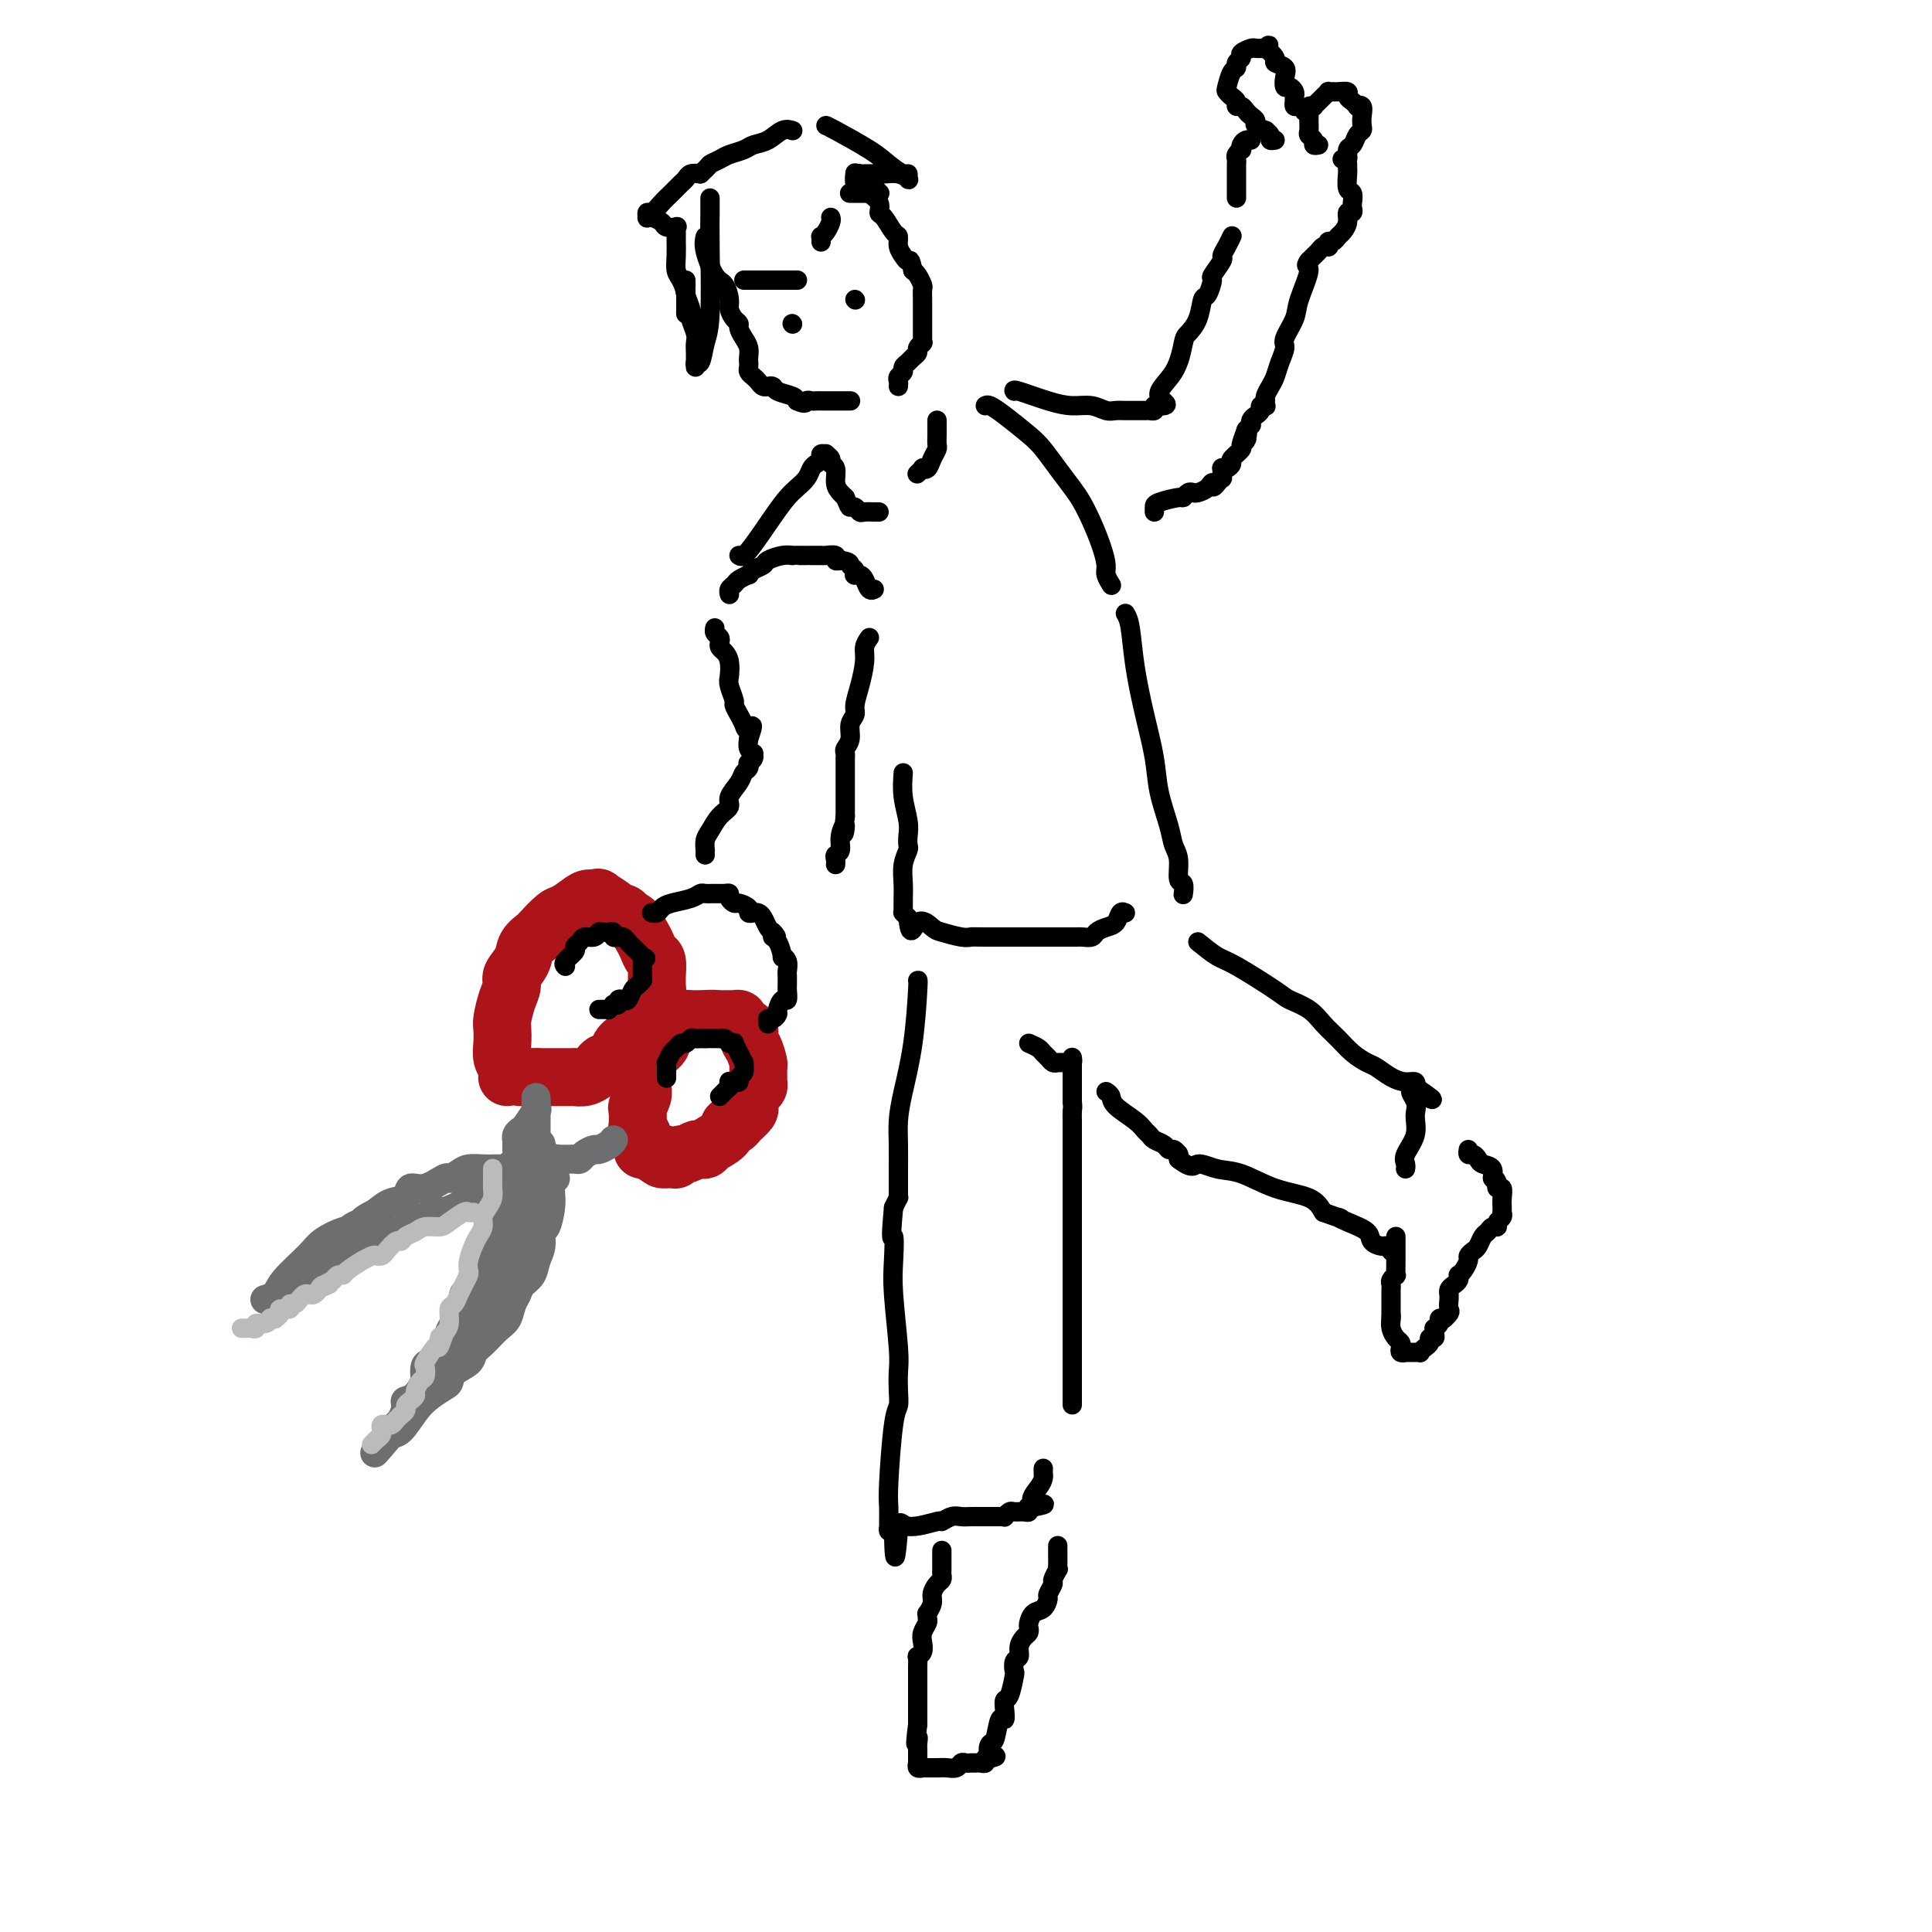 <svg viewBox='0 0 400 400' version='1.1' xmlns='http://www.w3.org/2000/svg' xmlns:xlink='http://www.w3.org/1999/xlink'><g fill='none' stroke='rgb(173,20,25)' stroke-width='12' stroke-linecap='round' stroke-linejoin='round'><path d='M105,223c0.113,-0.688 0.226,-1.376 0,-2c-0.226,-0.624 -0.790,-1.185 -1,-2c-0.210,-0.815 -0.066,-1.885 0,-3c0.066,-1.115 0.054,-2.276 0,-3c-0.054,-0.724 -0.151,-1.012 0,-2c0.151,-0.988 0.550,-2.677 1,-4c0.450,-1.323 0.951,-2.281 1,-3c0.049,-0.719 -0.354,-1.199 0,-2c0.354,-0.801 1.464,-1.924 2,-3c0.536,-1.076 0.499,-2.104 1,-3c0.501,-0.896 1.542,-1.658 2,-2c0.458,-0.342 0.335,-0.264 1,-1c0.665,-0.736 2.120,-2.288 3,-3c0.880,-0.712 1.186,-0.585 2,-1c0.814,-0.415 2.138,-1.373 3,-2c0.862,-0.627 1.264,-0.924 2,-1c0.736,-0.076 1.808,0.070 2,0c0.192,-0.070 -0.496,-0.356 0,0c0.496,0.356 2.174,1.353 3,2c0.826,0.647 0.799,0.943 1,1c0.201,0.057 0.629,-0.127 1,0c0.371,0.127 0.686,0.563 1,1'/><path d='M130,190c1.952,0.820 1.833,1.369 2,2c0.167,0.631 0.619,1.342 1,2c0.381,0.658 0.691,1.262 1,2c0.309,0.738 0.619,1.612 1,2c0.381,0.388 0.835,0.292 1,1c0.165,0.708 0.042,2.220 0,3c-0.042,0.780 -0.001,0.829 0,1c0.001,0.171 -0.037,0.466 0,1c0.037,0.534 0.150,1.308 0,2c-0.150,0.692 -0.563,1.302 -1,2c-0.437,0.698 -0.898,1.485 -1,2c-0.102,0.515 0.154,0.758 0,1c-0.154,0.242 -0.720,0.484 -1,1c-0.280,0.516 -0.274,1.305 -1,2c-0.726,0.695 -2.183,1.297 -3,2c-0.817,0.703 -0.992,1.508 -1,2c-0.008,0.492 0.152,0.671 0,1c-0.152,0.329 -0.618,0.809 -1,1c-0.382,0.191 -0.682,0.093 -1,0c-0.318,-0.093 -0.653,-0.183 -1,0c-0.347,0.183 -0.706,0.637 -1,1c-0.294,0.363 -0.524,0.633 -1,1c-0.476,0.367 -1.200,0.830 -2,1c-0.800,0.170 -1.676,0.045 -2,0c-0.324,-0.045 -0.096,-0.012 0,0c0.096,0.012 0.058,0.003 0,0c-0.058,-0.003 -0.137,-0.001 -1,0c-0.863,0.001 -2.510,0.000 -3,0c-0.490,-0.000 0.176,-0.000 0,0c-0.176,0.000 -1.193,0.000 -2,0c-0.807,-0.000 -1.403,-0.000 -2,0'/><path d='M111,223c-1.964,0.155 -0.875,0.042 -1,0c-0.125,-0.042 -1.464,-0.012 -2,0c-0.536,0.012 -0.268,0.006 0,0'/><path d='M133,238c0.008,0.060 0.016,0.120 0,0c-0.016,-0.120 -0.057,-0.421 0,-1c0.057,-0.579 0.210,-1.436 0,-2c-0.210,-0.564 -0.785,-0.837 -1,-1c-0.215,-0.163 -0.072,-0.218 0,-1c0.072,-0.782 0.071,-2.291 0,-3c-0.071,-0.709 -0.212,-0.616 0,-1c0.212,-0.384 0.776,-1.243 1,-2c0.224,-0.757 0.107,-1.410 0,-2c-0.107,-0.590 -0.203,-1.116 0,-2c0.203,-0.884 0.705,-2.124 1,-3c0.295,-0.876 0.384,-1.387 1,-2c0.616,-0.613 1.761,-1.327 2,-2c0.239,-0.673 -0.427,-1.305 0,-2c0.427,-0.695 1.946,-1.454 3,-2c1.054,-0.546 1.643,-0.878 2,-1c0.357,-0.122 0.481,-0.033 1,0c0.519,0.033 1.434,0.009 2,0c0.566,-0.009 0.783,-0.005 1,0'/><path d='M146,211c1.498,-0.154 2.242,-0.038 3,0c0.758,0.038 1.531,-0.002 2,0c0.469,0.002 0.633,0.045 1,0c0.367,-0.045 0.938,-0.179 1,0c0.062,0.179 -0.386,0.672 0,1c0.386,0.328 1.606,0.493 2,1c0.394,0.507 -0.038,1.358 0,2c0.038,0.642 0.546,1.075 1,2c0.454,0.925 0.854,2.342 1,3c0.146,0.658 0.036,0.556 0,1c-0.036,0.444 0.001,1.432 0,2c-0.001,0.568 -0.039,0.716 0,1c0.039,0.284 0.156,0.705 0,1c-0.156,0.295 -0.584,0.464 -1,1c-0.416,0.536 -0.818,1.440 -1,2c-0.182,0.560 -0.143,0.775 0,1c0.143,0.225 0.391,0.458 0,1c-0.391,0.542 -1.422,1.391 -2,2c-0.578,0.609 -0.704,0.976 -1,1c-0.296,0.024 -0.762,-0.294 -1,0c-0.238,0.294 -0.248,1.202 -1,2c-0.752,0.798 -2.247,1.486 -3,2c-0.753,0.514 -0.765,0.855 -1,1c-0.235,0.145 -0.693,0.095 -1,0c-0.307,-0.095 -0.462,-0.236 -1,0c-0.538,0.236 -1.458,0.849 -2,1c-0.542,0.151 -0.706,-0.158 -1,0c-0.294,0.158 -0.718,0.785 -1,1c-0.282,0.215 -0.422,0.020 -1,0c-0.578,-0.020 -1.594,0.137 -2,0c-0.406,-0.137 -0.203,-0.569 0,-1'/><path d='M137,239c-2.022,0.622 -0.578,0.178 0,0c0.578,-0.178 0.289,-0.089 0,0'/></g>
<g fill='none' stroke='rgb(109,110,112)' stroke-width='6' stroke-linecap='round' stroke-linejoin='round'><path d='M127,236c-0.212,0.303 -0.424,0.607 -1,1c-0.576,0.393 -1.516,0.876 -2,1c-0.484,0.124 -0.512,-0.110 -1,0c-0.488,0.110 -1.436,0.565 -2,1c-0.564,0.435 -0.744,0.849 -1,1c-0.256,0.151 -0.590,0.041 -1,0c-0.410,-0.041 -0.897,-0.011 -1,0c-0.103,0.011 0.178,0.002 0,0c-0.178,-0.002 -0.816,0.002 -1,0c-0.184,-0.002 0.087,-0.011 0,0c-0.087,0.011 -0.530,0.041 -1,0c-0.470,-0.041 -0.966,-0.155 -1,0c-0.034,0.155 0.394,0.577 0,1c-0.394,0.423 -1.608,0.845 -2,1c-0.392,0.155 0.039,0.041 0,0c-0.039,-0.041 -0.549,-0.011 -1,0c-0.451,0.011 -0.843,0.003 -1,0c-0.157,-0.003 -0.078,-0.002 0,0'/><path d='M111,242c0.000,-0.228 0.000,-0.457 0,-1c0.000,-0.543 -0.000,-1.401 0,-2c0.000,-0.599 0.000,-0.939 0,-1c0.000,-0.061 0.000,0.156 0,0c-0.000,-0.156 0.000,-0.686 0,-1c0.000,-0.314 -0.000,-0.413 0,-1c0.000,-0.587 0.000,-1.661 0,-2c0.000,-0.339 0.000,0.059 0,0c0.000,-0.059 0.000,-0.575 0,-1c0.000,-0.425 0.000,-0.759 0,-1c0.000,-0.241 0.000,-0.390 0,-1c0.000,-0.610 -0.000,-1.680 0,-2c0.000,-0.320 0.000,0.110 0,0c-0.000,-0.110 -0.000,-0.760 0,-1c0.000,-0.240 0.000,-0.068 0,0c0.000,0.068 0.000,0.034 0,0'/><path d='M111,228c-0.029,-1.955 -0.103,0.158 0,1c0.103,0.842 0.381,0.412 0,1c-0.381,0.588 -1.423,2.195 -2,3c-0.577,0.805 -0.691,0.808 -1,1c-0.309,0.192 -0.815,0.573 -1,1c-0.185,0.427 -0.050,0.899 0,1c0.050,0.101 0.013,-0.170 0,0c-0.013,0.170 -0.004,0.781 0,1c0.004,0.219 0.001,0.045 0,0c-0.001,-0.045 -0.000,0.040 0,0c0.000,-0.040 0.000,-0.203 0,0c-0.000,0.203 -0.000,0.772 0,1c0.000,0.228 0.000,0.114 0,0'/><path d='M115,244c-0.368,-0.453 -0.737,-0.906 -1,-1c-0.263,-0.094 -0.422,0.171 -1,0c-0.578,-0.171 -1.577,-0.778 -2,-1c-0.423,-0.222 -0.270,-0.060 -1,0c-0.730,0.060 -2.344,0.016 -3,0c-0.656,-0.016 -0.354,-0.005 -1,0c-0.646,0.005 -2.242,0.004 -3,0c-0.758,-0.004 -0.680,-0.011 -1,0c-0.320,0.011 -1.039,0.039 -2,0c-0.961,-0.039 -2.165,-0.146 -3,0c-0.835,0.146 -1.303,0.545 -2,1c-0.697,0.455 -1.624,0.966 -2,1c-0.376,0.034 -0.201,-0.409 -1,0c-0.799,0.409 -2.573,1.670 -4,2c-1.427,0.330 -2.506,-0.272 -3,0c-0.494,0.272 -0.402,1.420 -1,2c-0.598,0.580 -1.885,0.594 -3,1c-1.115,0.406 -2.057,1.203 -3,2'/><path d='M78,251c-3.513,1.803 -2.797,1.809 -3,2c-0.203,0.191 -1.325,0.566 -2,1c-0.675,0.434 -0.902,0.927 -1,1c-0.098,0.073 -0.066,-0.275 -1,0c-0.934,0.275 -2.832,1.174 -4,2c-1.168,0.826 -1.605,1.580 -3,3c-1.395,1.420 -3.747,3.505 -5,5c-1.253,1.495 -1.406,2.401 -2,3c-0.594,0.599 -1.629,0.892 -2,1c-0.371,0.108 -0.080,0.031 0,0c0.080,-0.031 -0.053,-0.015 0,0c0.053,0.015 0.292,0.030 1,0c0.708,-0.030 1.884,-0.105 3,-1c1.116,-0.895 2.172,-2.610 4,-4c1.828,-1.390 4.428,-2.453 6,-3c1.572,-0.547 2.115,-0.576 3,-1c0.885,-0.424 2.110,-1.241 3,-2c0.890,-0.759 1.444,-1.459 2,-2c0.556,-0.541 1.115,-0.923 2,-1c0.885,-0.077 2.096,0.151 3,0c0.904,-0.151 1.500,-0.680 2,-1c0.500,-0.320 0.904,-0.432 2,-1c1.096,-0.568 2.885,-1.591 4,-2c1.115,-0.409 1.558,-0.205 2,0'/><path d='M92,251c5.537,-2.582 1.879,-0.537 1,0c-0.879,0.537 1.020,-0.434 2,-1c0.980,-0.566 1.040,-0.726 1,-1c-0.040,-0.274 -0.181,-0.661 1,-1c1.181,-0.339 3.682,-0.629 5,-1c1.318,-0.371 1.452,-0.821 2,-1c0.548,-0.179 1.510,-0.086 2,0c0.490,0.086 0.509,0.167 1,0c0.491,-0.167 1.456,-0.581 2,-1c0.544,-0.419 0.668,-0.844 1,-1c0.332,-0.156 0.874,-0.045 1,0c0.126,0.045 -0.162,0.022 0,0c0.162,-0.022 0.776,-0.044 1,0c0.224,0.044 0.060,0.155 0,0c-0.060,-0.155 -0.016,-0.577 0,-1c0.016,-0.423 0.004,-0.849 0,-1c-0.004,-0.151 -0.001,-0.029 0,0c0.001,0.029 0.000,-0.035 0,0c-0.000,0.035 -0.000,0.168 0,0c0.000,-0.168 0.000,-0.638 0,-1c-0.000,-0.362 -0.000,-0.618 0,-1c0.000,-0.382 0.000,-0.891 0,-1c-0.000,-0.109 -0.000,0.181 0,0c0.000,-0.181 0.000,-0.833 0,-1c-0.000,-0.167 -0.000,0.151 0,0c0.000,-0.151 0.000,-0.771 0,-1c-0.000,-0.229 -0.000,-0.065 0,0c0.000,0.065 0.000,0.033 0,0'/><path d='M112,237c-0.065,-0.891 -0.228,0.380 0,1c0.228,0.620 0.845,0.588 1,1c0.155,0.412 -0.154,1.266 0,2c0.154,0.734 0.771,1.346 1,2c0.229,0.654 0.072,1.350 0,2c-0.072,0.650 -0.057,1.255 0,2c0.057,0.745 0.156,1.630 0,3c-0.156,1.370 -0.565,3.224 -1,4c-0.435,0.776 -0.894,0.473 -1,1c-0.106,0.527 0.140,1.885 0,3c-0.140,1.115 -0.668,1.988 -1,3c-0.332,1.012 -0.470,2.162 -1,3c-0.530,0.838 -1.454,1.364 -2,2c-0.546,0.636 -0.716,1.381 -1,2c-0.284,0.619 -0.682,1.110 -1,2c-0.318,0.890 -0.555,2.178 -1,3c-0.445,0.822 -1.096,1.179 -2,2c-0.904,0.821 -2.060,2.108 -3,3c-0.940,0.892 -1.665,1.390 -2,2c-0.335,0.610 -0.281,1.332 -1,2c-0.719,0.668 -2.212,1.283 -3,2c-0.788,0.717 -0.872,1.537 -1,2c-0.128,0.463 -0.300,0.568 -1,1c-0.700,0.432 -1.929,1.191 -3,2c-1.071,0.809 -1.986,1.667 -3,3c-1.014,1.333 -2.128,3.142 -3,4c-0.872,0.858 -1.502,0.766 -2,1c-0.498,0.234 -0.865,0.794 -1,1c-0.135,0.206 -0.039,0.059 0,0c0.039,-0.059 0.019,-0.029 0,0'/><path d='M80,298c-4.674,5.361 -1.359,1.762 0,0c1.359,-1.762 0.762,-1.688 1,-2c0.238,-0.312 1.311,-1.008 2,-2c0.689,-0.992 0.994,-2.278 1,-3c0.006,-0.722 -0.286,-0.880 0,-1c0.286,-0.120 1.150,-0.202 2,-1c0.850,-0.798 1.684,-2.311 2,-3c0.316,-0.689 0.112,-0.556 0,-1c-0.112,-0.444 -0.131,-1.467 0,-2c0.131,-0.533 0.413,-0.576 1,-1c0.587,-0.424 1.481,-1.230 2,-2c0.519,-0.770 0.664,-1.505 1,-2c0.336,-0.495 0.865,-0.751 1,-1c0.135,-0.249 -0.122,-0.491 0,-1c0.122,-0.509 0.624,-1.286 1,-2c0.376,-0.714 0.625,-1.364 1,-2c0.375,-0.636 0.875,-1.258 1,-2c0.125,-0.742 -0.125,-1.603 0,-2c0.125,-0.397 0.625,-0.329 1,-1c0.375,-0.671 0.625,-2.080 1,-3c0.375,-0.920 0.875,-1.350 1,-2c0.125,-0.650 -0.124,-1.521 0,-2c0.124,-0.479 0.621,-0.566 1,-1c0.379,-0.434 0.641,-1.214 1,-2c0.359,-0.786 0.814,-1.576 1,-2c0.186,-0.424 0.102,-0.480 0,-1c-0.102,-0.520 -0.224,-1.504 0,-2c0.224,-0.496 0.792,-0.504 1,-1c0.208,-0.496 0.056,-1.480 0,-2c-0.056,-0.520 -0.016,-0.577 0,-1c0.016,-0.423 0.008,-1.211 0,-2'/><path d='M103,246c1.806,-4.783 1.321,-1.242 1,0c-0.321,1.242 -0.478,0.185 0,-1c0.478,-1.185 1.593,-2.500 2,-3c0.407,-0.500 0.108,-0.187 0,0c-0.108,0.187 -0.026,0.246 0,0c0.026,-0.246 -0.004,-0.798 0,-1c0.004,-0.202 0.043,-0.054 0,0c-0.043,0.054 -0.166,0.015 0,0c0.166,-0.015 0.623,-0.004 1,0c0.377,0.004 0.675,0.001 1,0c0.325,-0.001 0.675,-0.001 1,0c0.325,0.001 0.623,0.004 1,0c0.377,-0.004 0.833,-0.016 1,0c0.167,0.016 0.045,0.058 0,0c-0.045,-0.058 -0.012,-0.216 0,0c0.012,0.216 0.004,0.806 0,1c-0.004,0.194 -0.004,-0.006 0,0c0.004,0.006 0.012,0.219 0,1c-0.012,0.781 -0.045,2.129 0,3c0.045,0.871 0.167,1.265 0,2c-0.167,0.735 -0.623,1.810 -1,3c-0.377,1.190 -0.675,2.493 -1,4c-0.325,1.507 -0.678,3.217 -1,4c-0.322,0.783 -0.615,0.637 -1,1c-0.385,0.363 -0.863,1.234 -1,2c-0.137,0.766 0.068,1.426 0,2c-0.068,0.574 -0.410,1.061 -1,2c-0.590,0.939 -1.428,2.330 -2,3c-0.572,0.670 -0.878,0.620 -1,1c-0.122,0.380 -0.061,1.190 0,2'/><path d='M102,272c-1.530,4.559 -0.855,1.456 -1,1c-0.145,-0.456 -1.110,1.735 -2,3c-0.890,1.265 -1.704,1.605 -2,2c-0.296,0.395 -0.074,0.847 0,1c0.074,0.153 -0.002,0.009 0,0c0.002,-0.009 0.080,0.119 0,0c-0.080,-0.119 -0.320,-0.484 0,-2c0.320,-1.516 1.199,-4.184 2,-6c0.801,-1.816 1.524,-2.781 2,-4c0.476,-1.219 0.706,-2.693 1,-4c0.294,-1.307 0.652,-2.448 1,-3c0.348,-0.552 0.686,-0.514 1,-1c0.314,-0.486 0.605,-1.496 1,-2c0.395,-0.504 0.894,-0.502 1,-1c0.106,-0.498 -0.182,-1.496 0,-2c0.182,-0.504 0.833,-0.513 1,-1c0.167,-0.487 -0.151,-1.450 0,-2c0.151,-0.550 0.771,-0.687 1,-1c0.229,-0.313 0.065,-0.804 0,-1c-0.065,-0.196 -0.033,-0.098 0,0'/></g>
<g fill='none' stroke='rgb(186,187,187)' stroke-width='4' stroke-linecap='round' stroke-linejoin='round'><path d='M102,242c0.000,-0.057 0.001,-0.115 0,0c-0.001,0.115 -0.003,0.401 0,1c0.003,0.599 0.011,1.511 0,2c-0.011,0.489 -0.041,0.553 0,1c0.041,0.447 0.151,1.275 0,2c-0.151,0.725 -0.565,1.348 -1,2c-0.435,0.652 -0.891,1.333 -1,2c-0.109,0.667 0.128,1.320 0,2c-0.128,0.680 -0.622,1.386 -1,2c-0.378,0.614 -0.640,1.137 -1,2c-0.360,0.863 -0.818,2.068 -1,3c-0.182,0.932 -0.086,1.593 0,2c0.086,0.407 0.164,0.561 0,1c-0.164,0.439 -0.570,1.162 -1,2c-0.430,0.838 -0.885,1.789 -1,2c-0.115,0.211 0.110,-0.319 0,0c-0.110,0.319 -0.555,1.488 -1,2c-0.445,0.512 -0.889,0.369 -1,1c-0.111,0.631 0.111,2.038 0,3c-0.111,0.962 -0.556,1.481 -1,2'/><path d='M92,276c-1.781,5.429 -1.234,2.003 -1,1c0.234,-1.003 0.154,0.418 0,1c-0.154,0.582 -0.384,0.326 -1,1c-0.616,0.674 -1.619,2.278 -2,3c-0.381,0.722 -0.140,0.560 0,1c0.140,0.440 0.178,1.480 0,2c-0.178,0.520 -0.574,0.521 -1,1c-0.426,0.479 -0.884,1.438 -1,2c-0.116,0.562 0.108,0.729 0,1c-0.108,0.271 -0.550,0.646 -1,1c-0.450,0.354 -0.909,0.687 -1,1c-0.091,0.313 0.187,0.605 0,1c-0.187,0.395 -0.837,0.894 -1,1c-0.163,0.106 0.163,-0.182 0,0c-0.163,0.182 -0.814,0.833 -1,1c-0.186,0.167 0.095,-0.151 0,0c-0.095,0.151 -0.565,0.772 -1,1c-0.435,0.228 -0.835,0.065 -1,0c-0.165,-0.065 -0.097,-0.031 0,0c0.097,0.031 0.222,0.060 0,0c-0.222,-0.060 -0.791,-0.209 -1,0c-0.209,0.209 -0.059,0.777 0,1c0.059,0.223 0.026,0.102 0,0c-0.026,-0.102 -0.045,-0.185 0,0c0.045,0.185 0.156,0.638 0,1c-0.156,0.362 -0.578,0.633 -1,1c-0.422,0.367 -0.844,0.830 -1,1c-0.156,0.170 -0.044,0.049 0,0c0.044,-0.049 0.022,-0.024 0,0'/><path d='M98,251c-0.390,0.052 -0.780,0.104 -1,0c-0.220,-0.104 -0.271,-0.365 -1,0c-0.729,0.365 -2.135,1.354 -3,2c-0.865,0.646 -1.188,0.948 -2,1c-0.812,0.052 -2.115,-0.145 -3,0c-0.885,0.145 -1.354,0.634 -2,1c-0.646,0.366 -1.468,0.609 -2,1c-0.532,0.391 -0.773,0.928 -1,1c-0.227,0.072 -0.441,-0.322 -1,0c-0.559,0.322 -1.465,1.358 -2,2c-0.535,0.642 -0.701,0.888 -1,1c-0.299,0.112 -0.732,0.089 -1,0c-0.268,-0.089 -0.372,-0.244 -1,0c-0.628,0.244 -1.779,0.888 -2,1c-0.221,0.112 0.488,-0.307 0,0c-0.488,0.307 -2.172,1.340 -3,2c-0.828,0.660 -0.800,0.947 -1,1c-0.200,0.053 -0.629,-0.128 -1,0c-0.371,0.128 -0.686,0.564 -1,1'/><path d='M69,265c-4.665,2.404 -1.827,1.415 -1,1c0.827,-0.415 -0.355,-0.256 -1,0c-0.645,0.256 -0.751,0.609 -1,1c-0.249,0.391 -0.640,0.822 -1,1c-0.360,0.178 -0.687,0.104 -1,0c-0.313,-0.104 -0.610,-0.239 -1,0c-0.390,0.239 -0.873,0.853 -1,1c-0.127,0.147 0.102,-0.172 0,0c-0.102,0.172 -0.534,0.833 -1,1c-0.466,0.167 -0.966,-0.162 -1,0c-0.034,0.162 0.398,0.814 0,1c-0.398,0.186 -1.627,-0.093 -2,0c-0.373,0.093 0.111,0.560 0,1c-0.111,0.440 -0.816,0.854 -1,1c-0.184,0.146 0.153,0.024 0,0c-0.153,-0.024 -0.797,0.050 -1,0c-0.203,-0.050 0.034,-0.224 0,0c-0.034,0.224 -0.337,0.845 -1,1c-0.663,0.155 -1.684,-0.154 -2,0c-0.316,0.154 0.073,0.773 0,1c-0.073,0.227 -0.608,0.061 -1,0c-0.392,-0.061 -0.641,-0.016 -1,0c-0.359,0.016 -0.828,0.004 -1,0c-0.172,-0.004 -0.046,-0.001 0,0c0.046,0.001 0.013,0.000 0,0c-0.013,-0.000 -0.007,-0.000 0,0'/></g>
<g fill='none' stroke='rgb(0,0,0)' stroke-width='4' stroke-linecap='round' stroke-linejoin='round'><path d='M117,200c0.063,0.059 0.125,0.118 0,0c-0.125,-0.118 -0.438,-0.414 0,-1c0.438,-0.586 1.626,-1.462 2,-2c0.374,-0.538 -0.068,-0.736 0,-1c0.068,-0.264 0.645,-0.592 1,-1c0.355,-0.408 0.487,-0.894 1,-1c0.513,-0.106 1.409,0.168 2,0c0.591,-0.168 0.879,-0.777 1,-1c0.121,-0.223 0.075,-0.061 0,0c-0.075,0.061 -0.179,0.020 0,0c0.179,-0.020 0.640,-0.020 1,0c0.360,0.020 0.617,0.058 1,0c0.383,-0.058 0.890,-0.213 1,0c0.110,0.213 -0.178,0.792 0,1c0.178,0.208 0.821,0.044 1,0c0.179,-0.044 -0.106,0.031 0,0c0.106,-0.031 0.602,-0.167 1,0c0.398,0.167 0.698,0.636 1,1c0.302,0.364 0.607,0.623 1,1c0.393,0.377 0.875,0.871 1,1c0.125,0.129 -0.107,-0.106 0,0c0.107,0.106 0.554,0.553 1,1'/><path d='M133,198c1.392,0.786 0.373,0.252 0,0c-0.373,-0.252 -0.100,-0.222 0,0c0.100,0.222 0.027,0.638 0,1c-0.027,0.362 -0.007,0.672 0,1c0.007,0.328 0.003,0.676 0,1c-0.003,0.324 -0.004,0.626 0,1c0.004,0.374 0.012,0.820 0,1c-0.012,0.180 -0.045,0.094 0,0c0.045,-0.094 0.167,-0.197 0,0c-0.167,0.197 -0.623,0.693 -1,1c-0.377,0.307 -0.674,0.426 -1,1c-0.326,0.574 -0.680,1.604 -1,2c-0.320,0.396 -0.607,0.158 -1,0c-0.393,-0.158 -0.894,-0.235 -1,0c-0.106,0.235 0.183,0.781 0,1c-0.183,0.219 -0.836,0.111 -1,0c-0.164,-0.111 0.163,-0.226 0,0c-0.163,0.226 -0.814,0.793 -1,1c-0.186,0.207 0.094,0.056 0,0c-0.094,-0.056 -0.561,-0.015 -1,0c-0.439,0.015 -0.849,0.004 -1,0c-0.151,-0.004 -0.043,-0.001 0,0c0.043,0.001 0.022,0.001 0,0'/><path d='M138,223c0.002,0.192 0.003,0.384 0,0c-0.003,-0.384 -0.012,-1.345 0,-2c0.012,-0.655 0.045,-1.003 0,-1c-0.045,0.003 -0.167,0.356 0,0c0.167,-0.356 0.622,-1.420 1,-2c0.378,-0.580 0.679,-0.677 1,-1c0.321,-0.323 0.663,-0.871 1,-1c0.337,-0.129 0.668,0.162 1,0c0.332,-0.162 0.665,-0.775 1,-1c0.335,-0.225 0.672,-0.060 1,0c0.328,0.060 0.647,0.016 1,0c0.353,-0.016 0.738,-0.005 1,0c0.262,0.005 0.399,0.004 1,0c0.601,-0.004 1.666,-0.011 2,0c0.334,0.011 -0.064,0.042 0,0c0.064,-0.042 0.590,-0.155 1,0c0.410,0.155 0.705,0.577 1,1'/><path d='M151,216c1.233,0.154 0.316,0.040 0,0c-0.316,-0.040 -0.029,-0.005 0,0c0.029,0.005 -0.199,-0.019 0,0c0.199,0.019 0.823,0.080 1,0c0.177,-0.080 -0.095,-0.302 0,0c0.095,0.302 0.557,1.127 1,2c0.443,0.873 0.865,1.793 1,2c0.135,0.207 -0.019,-0.298 0,0c0.019,0.298 0.212,1.401 0,2c-0.212,0.599 -0.827,0.695 -1,1c-0.173,0.305 0.097,0.818 0,1c-0.097,0.182 -0.561,0.034 -1,0c-0.439,-0.034 -0.852,0.046 -1,0c-0.148,-0.046 -0.029,-0.219 0,0c0.029,0.219 -0.031,0.829 0,1c0.031,0.171 0.153,-0.099 0,0c-0.153,0.099 -0.580,0.565 -1,1c-0.420,0.435 -0.834,0.839 -1,1c-0.166,0.161 -0.083,0.081 0,0'/><path d='M135,189c-0.092,-0.024 -0.183,-0.048 0,0c0.183,0.048 0.641,0.167 1,0c0.359,-0.167 0.620,-0.619 1,-1c0.380,-0.381 0.878,-0.691 2,-1c1.122,-0.309 2.867,-0.619 4,-1c1.133,-0.381 1.652,-0.835 2,-1c0.348,-0.165 0.523,-0.042 1,0c0.477,0.042 1.255,0.001 2,0c0.745,-0.001 1.455,0.037 2,0c0.545,-0.037 0.924,-0.151 1,0c0.076,0.151 -0.152,0.566 0,1c0.152,0.434 0.685,0.887 1,1c0.315,0.113 0.413,-0.114 1,0c0.587,0.114 1.663,0.568 2,1c0.337,0.432 -0.064,0.840 0,1c0.064,0.160 0.595,0.070 1,0c0.405,-0.070 0.686,-0.122 1,0c0.314,0.122 0.661,0.417 1,1c0.339,0.583 0.668,1.452 1,2c0.332,0.548 0.666,0.774 1,1'/><path d='M160,193c1.504,1.453 0.263,1.085 0,1c-0.263,-0.085 0.451,0.114 1,1c0.549,0.886 0.932,2.461 1,3c0.068,0.539 -0.178,0.043 0,0c0.178,-0.043 0.780,0.366 1,1c0.220,0.634 0.059,1.494 0,2c-0.059,0.506 -0.016,0.659 0,1c0.016,0.341 0.005,0.870 0,1c-0.005,0.130 -0.004,-0.139 0,0c0.004,0.139 0.011,0.685 0,1c-0.011,0.315 -0.041,0.399 0,1c0.041,0.601 0.152,1.720 0,2c-0.152,0.280 -0.566,-0.279 -1,0c-0.434,0.279 -0.887,1.396 -1,2c-0.113,0.604 0.113,0.697 0,1c-0.113,0.303 -0.566,0.817 -1,1c-0.434,0.183 -0.848,0.035 -1,0c-0.152,-0.035 -0.041,0.042 0,0c0.041,-0.042 0.011,-0.204 0,0c-0.011,0.204 -0.003,0.772 0,1c0.003,0.228 0.002,0.114 0,0'/><path d='M146,177c-0.005,-0.473 -0.010,-0.945 0,-1c0.010,-0.055 0.035,0.309 0,0c-0.035,-0.309 -0.130,-1.289 0,-2c0.130,-0.711 0.487,-1.153 1,-2c0.513,-0.847 1.184,-2.101 2,-3c0.816,-0.899 1.777,-1.445 2,-2c0.223,-0.555 -0.294,-1.119 0,-2c0.294,-0.881 1.398,-2.078 2,-3c0.602,-0.922 0.701,-1.570 1,-2c0.299,-0.430 0.798,-0.641 1,-1c0.202,-0.359 0.108,-0.866 0,-1c-0.108,-0.134 -0.229,0.106 0,0c0.229,-0.106 0.807,-0.556 1,-1c0.193,-0.444 0.000,-0.882 0,-1c-0.000,-0.118 0.192,0.084 0,0c-0.192,-0.084 -0.769,-0.452 -1,-1c-0.231,-0.548 -0.115,-1.274 0,-2'/><path d='M155,153c1.441,-4.129 0.545,-2.452 0,-2c-0.545,0.452 -0.738,-0.320 -1,-1c-0.262,-0.680 -0.592,-1.269 -1,-2c-0.408,-0.731 -0.893,-1.603 -1,-2c-0.107,-0.397 0.165,-0.320 0,-1c-0.165,-0.680 -0.766,-2.119 -1,-3c-0.234,-0.881 -0.101,-1.206 0,-2c0.101,-0.794 0.172,-2.058 0,-3c-0.172,-0.942 -0.586,-1.562 -1,-2c-0.414,-0.438 -0.829,-0.696 -1,-1c-0.171,-0.304 -0.098,-0.656 0,-1c0.098,-0.344 0.222,-0.681 0,-1c-0.222,-0.319 -0.792,-0.622 -1,-1c-0.208,-0.378 -0.056,-0.833 0,-1c0.056,-0.167 0.016,-0.048 0,0c-0.016,0.048 -0.008,0.024 0,0'/><path d='M151,123c-0.007,-0.024 -0.014,-0.048 0,0c0.014,0.048 0.050,0.166 0,0c-0.050,-0.166 -0.186,-0.618 0,-1c0.186,-0.382 0.693,-0.694 1,-1c0.307,-0.306 0.415,-0.607 1,-1c0.585,-0.393 1.646,-0.879 2,-1c0.354,-0.121 -0.001,0.121 0,0c0.001,-0.121 0.358,-0.607 1,-1c0.642,-0.393 1.569,-0.694 2,-1c0.431,-0.306 0.366,-0.618 1,-1c0.634,-0.382 1.966,-0.834 3,-1c1.034,-0.166 1.770,-0.044 2,0c0.230,0.044 -0.045,0.012 0,0c0.045,-0.012 0.412,-0.003 1,0c0.588,0.003 1.399,0.001 2,0c0.601,-0.001 0.992,-0.001 1,0c0.008,0.001 -0.366,0.004 0,0c0.366,-0.004 1.474,-0.015 2,0c0.526,0.015 0.471,0.056 1,0c0.529,-0.056 1.642,-0.207 2,0c0.358,0.207 -0.041,0.774 0,1c0.041,0.226 0.520,0.113 1,0'/><path d='M174,116c2.250,0.337 1.874,0.678 2,1c0.126,0.322 0.755,0.624 1,1c0.245,0.376 0.107,0.826 0,1c-0.107,0.174 -0.183,0.071 0,0c0.183,-0.071 0.624,-0.110 1,0c0.376,0.110 0.689,0.370 1,1c0.311,0.630 0.622,1.631 1,2c0.378,0.369 0.822,0.105 1,0c0.178,-0.105 0.089,-0.053 0,0'/><path d='M180,132c-0.444,0.628 -0.888,1.257 -1,2c-0.112,0.743 0.110,1.602 0,3c-0.110,1.398 -0.550,3.337 -1,5c-0.450,1.663 -0.909,3.051 -1,4c-0.091,0.949 0.186,1.458 0,2c-0.186,0.542 -0.834,1.116 -1,2c-0.166,0.884 0.152,2.078 0,3c-0.152,0.922 -0.773,1.574 -1,2c-0.227,0.426 -0.061,0.627 0,1c0.061,0.373 0.016,0.918 0,1c-0.016,0.082 -0.004,-0.298 0,0c0.004,0.298 0.001,1.273 0,2c-0.001,0.727 -0.000,1.205 0,2c0.000,0.795 0.000,1.906 0,3c-0.000,1.094 -0.000,2.170 0,3c0.000,0.830 0.000,1.415 0,2'/><path d='M175,169c-0.708,6.101 0.020,2.853 0,2c-0.020,-0.853 -0.790,0.689 -1,2c-0.210,1.311 0.140,2.390 0,3c-0.140,0.610 -0.769,0.751 -1,1c-0.231,0.249 -0.062,0.605 0,1c0.062,0.395 0.018,0.827 0,1c-0.018,0.173 -0.009,0.086 0,0'/><path d='M153,115c0.358,0.262 0.715,0.523 2,-1c1.285,-1.523 3.496,-4.832 5,-7c1.504,-2.168 2.301,-3.197 3,-4c0.699,-0.803 1.302,-1.381 2,-2c0.698,-0.619 1.492,-1.280 2,-2c0.508,-0.720 0.729,-1.499 1,-2c0.271,-0.501 0.593,-0.723 1,-1c0.407,-0.277 0.898,-0.607 1,-1c0.102,-0.393 -0.184,-0.848 0,-1c0.184,-0.152 0.838,-0.001 1,0c0.162,0.001 -0.168,-0.148 0,0c0.168,0.148 0.832,0.592 1,1c0.168,0.408 -0.162,0.778 0,1c0.162,0.222 0.814,0.294 1,1c0.186,0.706 -0.094,2.045 0,3c0.094,0.955 0.564,1.526 1,2c0.436,0.474 0.839,0.850 1,1c0.161,0.150 0.081,0.075 0,0'/><path d='M175,103c0.799,1.862 0.795,2.015 1,2c0.205,-0.015 0.619,-0.200 1,0c0.381,0.200 0.729,0.786 1,1c0.271,0.214 0.464,0.057 1,0c0.536,-0.057 1.413,-0.015 2,0c0.587,0.015 0.882,0.004 1,0c0.118,-0.004 0.059,-0.002 0,0'/><path d='M194,87c-0.002,0.252 -0.004,0.504 0,1c0.004,0.496 0.012,1.237 0,2c-0.012,0.763 -0.046,1.550 0,2c0.046,0.450 0.171,0.565 0,1c-0.171,0.435 -0.638,1.192 -1,2c-0.362,0.808 -0.619,1.667 -1,2c-0.381,0.333 -0.886,0.141 -1,0c-0.114,-0.141 0.162,-0.230 0,0c-0.162,0.230 -0.760,0.780 -1,1c-0.240,0.220 -0.120,0.110 0,0'/><path d='M204,84c0.215,-0.123 0.431,-0.246 1,0c0.569,0.246 1.493,0.859 3,2c1.507,1.141 3.597,2.808 5,4c1.403,1.192 2.119,1.910 3,3c0.881,1.090 1.927,2.552 3,4c1.073,1.448 2.172,2.881 3,4c0.828,1.119 1.384,1.923 2,3c0.616,1.077 1.293,2.425 2,4c0.707,1.575 1.444,3.375 2,5c0.556,1.625 0.933,3.075 1,4c0.067,0.925 -0.174,1.326 0,2c0.174,0.674 0.764,1.621 1,2c0.236,0.379 0.118,0.189 0,0'/><path d='M210,81c-0.132,-0.194 -0.264,-0.388 1,0c1.264,0.388 3.924,1.358 6,2c2.076,0.642 3.567,0.957 5,1c1.433,0.043 2.806,-0.185 4,0c1.194,0.185 2.207,0.782 3,1c0.793,0.218 1.364,0.058 2,0c0.636,-0.058 1.337,-0.015 2,0c0.663,0.015 1.288,0.001 2,0c0.712,-0.001 1.510,0.010 2,0c0.490,-0.010 0.670,-0.041 1,0c0.330,0.041 0.808,0.155 1,0c0.192,-0.155 0.096,-0.577 0,-1'/><path d='M239,84c4.561,0.223 1.463,-0.718 1,-2c-0.463,-1.282 1.707,-2.905 3,-5c1.293,-2.095 1.708,-4.664 2,-6c0.292,-1.336 0.461,-1.441 1,-2c0.539,-0.559 1.449,-1.573 2,-3c0.551,-1.427 0.744,-3.269 1,-4c0.256,-0.731 0.576,-0.352 1,-1c0.424,-0.648 0.954,-2.323 1,-3c0.046,-0.677 -0.390,-0.357 0,-1c0.390,-0.643 1.607,-2.249 2,-3c0.393,-0.751 -0.038,-0.646 0,-1c0.038,-0.354 0.546,-1.167 1,-2c0.454,-0.833 0.853,-1.686 1,-2c0.147,-0.314 0.042,-0.090 0,0c-0.042,0.090 -0.021,0.045 0,0'/><path d='M256,41c-0.000,-0.477 -0.000,-0.954 0,-1c0.000,-0.046 0.000,0.338 0,0c-0.000,-0.338 -0.000,-1.400 0,-2c0.000,-0.600 0.000,-0.738 0,-1c-0.000,-0.262 -0.001,-0.647 0,-1c0.001,-0.353 0.004,-0.673 0,-1c-0.004,-0.327 -0.015,-0.661 0,-1c0.015,-0.339 0.056,-0.682 0,-1c-0.056,-0.318 -0.208,-0.611 0,-1c0.208,-0.389 0.778,-0.875 1,-1c0.222,-0.125 0.098,0.110 0,0c-0.098,-0.110 -0.171,-0.566 0,-1c0.171,-0.434 0.584,-0.848 1,-1c0.416,-0.152 0.833,-0.044 1,0c0.167,0.044 0.083,0.022 0,0'/><path d='M264,29c-0.457,0.081 -0.915,0.162 -1,0c-0.085,-0.162 0.202,-0.568 0,-1c-0.202,-0.432 -0.894,-0.889 -1,-1c-0.106,-0.111 0.375,0.125 0,0c-0.375,-0.125 -1.606,-0.612 -2,-1c-0.394,-0.388 0.048,-0.678 0,-1c-0.048,-0.322 -0.587,-0.678 -1,-1c-0.413,-0.322 -0.702,-0.611 -1,-1c-0.298,-0.389 -0.605,-0.878 -1,-1c-0.395,-0.122 -0.877,0.124 -1,0c-0.123,-0.124 0.113,-0.618 0,-1c-0.113,-0.382 -0.576,-0.652 -1,-1c-0.424,-0.348 -0.808,-0.776 -1,-1c-0.192,-0.224 -0.191,-0.245 0,-1c0.191,-0.755 0.571,-2.243 1,-3c0.429,-0.757 0.906,-0.781 1,-1c0.094,-0.219 -0.197,-0.633 0,-1c0.197,-0.367 0.882,-0.687 1,-1c0.118,-0.313 -0.329,-0.620 0,-1c0.329,-0.380 1.435,-0.833 2,-1c0.565,-0.167 0.590,-0.048 1,0c0.410,0.048 1.205,0.024 2,0'/><path d='M262,10c1.272,-1.363 0.454,-0.272 0,0c-0.454,0.272 -0.542,-0.275 0,0c0.542,0.275 1.714,1.374 2,2c0.286,0.626 -0.313,0.780 0,1c0.313,0.220 1.538,0.507 2,1c0.462,0.493 0.162,1.193 0,2c-0.162,0.807 -0.187,1.723 0,2c0.187,0.277 0.586,-0.085 1,0c0.414,0.085 0.842,0.615 1,1c0.158,0.385 0.045,0.624 0,1c-0.045,0.376 -0.022,0.889 0,1c0.022,0.111 0.044,-0.181 0,0c-0.044,0.181 -0.156,0.833 0,1c0.156,0.167 0.578,-0.151 1,0c0.422,0.151 0.844,0.771 1,1c0.156,0.229 0.044,0.065 0,0c-0.044,-0.065 -0.022,-0.033 0,0'/><path d='M273,30c-0.453,0.088 -0.906,0.175 -1,0c-0.094,-0.175 0.171,-0.614 0,-1c-0.171,-0.386 -0.779,-0.720 -1,-1c-0.221,-0.280 -0.055,-0.506 0,-1c0.055,-0.494 -0.000,-1.256 0,-2c0.000,-0.744 0.056,-1.470 0,-2c-0.056,-0.530 -0.222,-0.863 0,-1c0.222,-0.137 0.834,-0.079 1,0c0.166,0.079 -0.114,0.179 0,0c0.114,-0.179 0.622,-0.636 1,-1c0.378,-0.364 0.625,-0.633 1,-1c0.375,-0.367 0.879,-0.831 1,-1c0.121,-0.169 -0.140,-0.042 0,0c0.140,0.042 0.682,0.000 1,0c0.318,-0.000 0.414,0.041 1,0c0.586,-0.041 1.662,-0.166 2,0c0.338,0.166 -0.063,0.622 0,1c0.063,0.378 0.589,0.680 1,1c0.411,0.320 0.705,0.660 1,1'/><path d='M281,22c0.558,0.489 -0.046,0.211 0,0c0.046,-0.211 0.741,-0.356 1,0c0.259,0.356 0.081,1.213 0,2c-0.081,0.787 -0.064,1.505 0,2c0.064,0.495 0.176,0.767 0,1c-0.176,0.233 -0.639,0.427 -1,1c-0.361,0.573 -0.619,1.527 -1,2c-0.381,0.473 -0.886,0.467 -1,1c-0.114,0.533 0.162,1.605 0,2c-0.162,0.395 -0.760,0.113 -1,0c-0.240,-0.113 -0.120,-0.056 0,0'/><path d='M279,34c-0.008,0.396 -0.016,0.793 0,1c0.016,0.207 0.057,0.226 0,1c-0.057,0.774 -0.210,2.303 0,3c0.210,0.697 0.784,0.564 1,1c0.216,0.436 0.073,1.443 0,2c-0.073,0.557 -0.075,0.664 0,1c0.075,0.336 0.227,0.902 0,1c-0.227,0.098 -0.834,-0.271 -1,0c-0.166,0.271 0.110,1.182 0,2c-0.110,0.818 -0.604,1.543 -1,2c-0.396,0.457 -0.694,0.644 -1,1c-0.306,0.356 -0.621,0.879 -1,1c-0.379,0.121 -0.822,-0.161 -1,0c-0.178,0.161 -0.090,0.765 0,1c0.090,0.235 0.182,0.102 0,0c-0.182,-0.102 -0.636,-0.172 -1,0c-0.364,0.172 -0.636,0.585 -1,1c-0.364,0.415 -0.819,0.833 -1,1c-0.181,0.167 -0.087,0.083 0,0c0.087,-0.083 0.168,-0.167 0,0c-0.168,0.167 -0.584,0.583 -1,1'/><path d='M271,54c-1.124,1.376 0.068,0.815 0,2c-0.068,1.185 -1.394,4.116 -2,6c-0.606,1.884 -0.491,2.721 -1,4c-0.509,1.279 -1.642,3.000 -2,4c-0.358,1.000 0.058,1.280 0,2c-0.058,0.720 -0.590,1.881 -1,3c-0.410,1.119 -0.698,2.195 -1,3c-0.302,0.805 -0.617,1.340 -1,2c-0.383,0.660 -0.835,1.444 -1,2c-0.165,0.556 -0.045,0.885 0,1c0.045,0.115 0.013,0.017 0,0c-0.013,-0.017 -0.007,0.047 0,0c0.007,-0.047 0.017,-0.206 0,0c-0.017,0.206 -0.060,0.776 0,1c0.060,0.224 0.223,0.101 0,0c-0.223,-0.101 -0.830,-0.181 -1,0c-0.170,0.181 0.099,0.622 0,1c-0.099,0.378 -0.565,0.692 -1,1c-0.435,0.308 -0.838,0.608 -1,1c-0.162,0.392 -0.082,0.875 0,1c0.082,0.125 0.166,-0.107 0,0c-0.166,0.107 -0.583,0.554 -1,1'/><path d='M258,89c-2.012,5.581 -0.544,2.035 0,1c0.544,-1.035 0.162,0.443 0,1c-0.162,0.557 -0.104,0.195 0,0c0.104,-0.195 0.253,-0.221 0,0c-0.253,0.221 -0.908,0.690 -1,1c-0.092,0.310 0.378,0.462 0,1c-0.378,0.538 -1.604,1.464 -2,2c-0.396,0.536 0.037,0.684 0,1c-0.037,0.316 -0.546,0.802 -1,1c-0.454,0.198 -0.854,0.110 -1,0c-0.146,-0.110 -0.038,-0.241 0,0c0.038,0.241 0.006,0.853 0,1c-0.006,0.147 0.012,-0.171 0,0c-0.012,0.171 -0.056,0.830 0,1c0.056,0.170 0.211,-0.150 0,0c-0.211,0.150 -0.788,0.771 -1,1c-0.212,0.229 -0.061,0.065 0,0c0.061,-0.065 0.030,-0.033 0,0'/><path d='M252,100c-1.123,1.657 -0.931,0.299 -1,0c-0.069,-0.299 -0.401,0.460 -1,1c-0.599,0.540 -1.467,0.862 -2,1c-0.533,0.138 -0.731,0.093 -1,0c-0.269,-0.093 -0.608,-0.232 -1,0c-0.392,0.232 -0.837,0.836 -1,1c-0.163,0.164 -0.044,-0.114 -1,0c-0.956,0.114 -2.988,0.618 -4,1c-1.012,0.382 -1.003,0.641 -1,1c0.003,0.359 0.001,0.817 0,1c-0.001,0.183 -0.000,0.092 0,0'/><path d='M233,127c0.355,0.604 0.710,1.208 1,3c0.290,1.792 0.515,4.772 1,8c0.485,3.228 1.229,6.702 2,10c0.771,3.298 1.570,6.418 2,9c0.430,2.582 0.493,4.626 1,7c0.507,2.374 1.460,5.079 2,7c0.540,1.921 0.666,3.058 1,4c0.334,0.942 0.874,1.688 1,3c0.126,1.312 -0.162,3.189 0,4c0.162,0.811 0.776,0.557 1,1c0.224,0.443 0.060,1.583 0,2c-0.060,0.417 -0.016,0.112 0,0c0.016,-0.112 0.005,-0.032 0,0c-0.005,0.032 -0.002,0.016 0,0'/><path d='M187,160c-0.113,1.623 -0.225,3.245 0,5c0.225,1.755 0.789,3.641 1,5c0.211,1.359 0.071,2.191 0,3c-0.071,0.809 -0.072,1.596 0,2c0.072,0.404 0.215,0.426 0,1c-0.215,0.574 -0.790,1.698 -1,3c-0.210,1.302 -0.056,2.780 0,4c0.056,1.220 0.014,2.183 0,3c-0.014,0.817 -0.001,1.490 0,2c0.001,0.510 -0.010,0.858 0,1c0.010,0.142 0.041,0.077 0,0c-0.041,-0.077 -0.155,-0.165 0,0c0.155,0.165 0.577,0.582 1,1'/><path d='M188,190c0.443,4.819 1.050,1.866 2,1c0.950,-0.866 2.242,0.357 3,1c0.758,0.643 0.981,0.708 2,1c1.019,0.292 2.833,0.810 4,1c1.167,0.190 1.686,0.051 2,0c0.314,-0.051 0.424,-0.014 3,0c2.576,0.014 7.618,0.004 10,0c2.382,-0.004 2.106,-0.001 2,0c-0.106,0.001 -0.041,0.000 1,0c1.041,-0.000 3.056,0.001 4,0c0.944,-0.001 0.815,-0.003 1,0c0.185,0.003 0.682,0.012 1,0c0.318,-0.012 0.456,-0.043 1,0c0.544,0.043 1.493,0.162 2,0c0.507,-0.162 0.570,-0.604 1,-1c0.430,-0.396 1.226,-0.747 2,-1c0.774,-0.253 1.527,-0.408 2,-1c0.473,-0.592 0.666,-1.621 1,-2c0.334,-0.379 0.810,-0.108 1,0c0.190,0.108 0.095,0.054 0,0'/><path d='M190,203c0.061,-0.137 0.121,-0.275 0,2c-0.121,2.275 -0.425,6.962 -1,11c-0.575,4.038 -1.422,7.429 -2,10c-0.578,2.571 -0.887,4.324 -1,6c-0.113,1.676 -0.030,3.275 0,5c0.030,1.725 0.008,3.577 0,5c-0.008,1.423 -0.001,2.418 0,3c0.001,0.582 -0.002,0.750 0,1c0.002,0.250 0.011,0.583 0,1c-0.011,0.417 -0.041,0.920 0,1c0.041,0.080 0.155,-0.263 0,0c-0.155,0.263 -0.577,1.131 -1,2'/><path d='M185,250c-0.778,8.397 -0.222,5.890 0,6c0.222,0.110 0.112,2.837 0,5c-0.112,2.163 -0.225,3.763 0,7c0.225,3.237 0.790,8.111 1,11c0.210,2.889 0.067,3.792 0,5c-0.067,1.208 -0.056,2.721 0,4c0.056,1.279 0.159,2.325 0,3c-0.159,0.675 -0.578,0.979 -1,4c-0.422,3.021 -0.846,8.761 -1,12c-0.154,3.239 -0.039,3.978 0,5c0.039,1.022 0.000,2.325 0,3c-0.000,0.675 0.038,0.720 0,1c-0.038,0.280 -0.154,0.794 0,1c0.154,0.206 0.577,0.103 1,0'/><path d='M185,317c0.200,10.408 0.701,2.929 1,0c0.299,-2.929 0.398,-1.307 2,-1c1.602,0.307 4.708,-0.702 6,-1c1.292,-0.298 0.770,0.116 1,0c0.230,-0.116 1.213,-0.763 2,-1c0.787,-0.237 1.377,-0.063 2,0c0.623,0.063 1.280,0.017 2,0c0.720,-0.017 1.502,-0.004 2,0c0.498,0.004 0.712,0.001 1,0c0.288,-0.001 0.651,0.001 1,0c0.349,-0.001 0.685,-0.004 1,0c0.315,0.004 0.608,0.015 1,0c0.392,-0.015 0.882,-0.057 1,0c0.118,0.057 -0.136,0.212 0,0c0.136,-0.212 0.664,-0.793 1,-1c0.336,-0.207 0.481,-0.041 1,0c0.519,0.041 1.411,-0.041 2,0c0.589,0.041 0.876,0.207 1,0c0.124,-0.207 0.086,-0.788 0,-1c-0.086,-0.212 -0.219,-0.057 0,0c0.219,0.057 0.790,0.015 1,0c0.210,-0.015 0.060,-0.004 0,0c-0.060,0.004 -0.030,0.002 0,0'/><path d='M214,312c4.442,-0.847 1.047,-0.465 0,-1c-1.047,-0.535 0.255,-1.986 1,-3c0.745,-1.014 0.932,-1.592 1,-2c0.068,-0.408 0.018,-0.645 0,-1c-0.018,-0.355 -0.005,-0.826 0,-1c0.005,-0.174 0.001,-0.050 0,0c-0.001,0.050 -0.001,0.025 0,0'/><path d='M213,216c0.756,0.332 1.512,0.663 2,1c0.488,0.337 0.708,0.679 1,1c0.292,0.321 0.655,0.622 1,1c0.345,0.378 0.671,0.834 1,1c0.329,0.166 0.663,0.041 1,0c0.337,-0.041 0.679,0.003 1,0c0.321,-0.003 0.622,-0.054 1,0c0.378,0.054 0.833,0.214 1,0c0.167,-0.214 0.045,-0.801 0,-1c-0.045,-0.199 -0.012,-0.009 0,0c0.012,0.009 0.003,-0.164 0,0c-0.003,0.164 -0.001,0.666 0,1c0.001,0.334 0.000,0.502 0,1c-0.000,0.498 -0.000,1.326 0,2c0.000,0.674 0.000,1.192 0,2c-0.000,0.808 -0.000,1.904 0,3'/><path d='M222,228c0.155,1.567 0.041,1.486 0,2c-0.041,0.514 -0.011,1.624 0,2c0.011,0.376 0.003,0.018 0,1c-0.003,0.982 -0.001,3.303 0,5c0.001,1.697 0.000,2.770 0,4c-0.000,1.230 -0.000,2.618 0,4c0.000,1.382 0.000,2.757 0,4c-0.000,1.243 -0.000,2.355 0,3c0.000,0.645 0.000,0.823 0,2c-0.000,1.177 -0.000,3.354 0,5c0.000,1.646 0.000,2.760 0,4c-0.000,1.240 -0.000,2.606 0,4c0.000,1.394 0.000,2.818 0,4c-0.000,1.182 -0.000,2.123 0,3c0.000,0.877 0.000,1.689 0,2c-0.000,0.311 -0.000,0.121 0,0c0.000,-0.121 0.000,-0.172 0,0c-0.000,0.172 -0.000,0.567 0,1c0.000,0.433 0.000,0.905 0,1c-0.000,0.095 -0.000,-0.186 0,0c0.000,0.186 0.000,0.838 0,1c-0.000,0.162 -0.000,-0.165 0,0c0.000,0.165 0.000,0.823 0,1c0.000,0.177 0.000,-0.128 0,0c0.000,0.128 0.000,0.688 0,1c0.000,0.312 0.000,0.375 0,1c0.000,0.625 0.000,1.813 0,3'/><path d='M222,286c0.000,9.143 -0.000,3.000 0,1c0.000,-2.000 0.000,0.143 0,1c0.000,0.857 0.000,0.429 0,0'/><path d='M229,226c0.416,0.273 0.833,0.545 1,1c0.167,0.455 0.085,1.092 1,2c0.915,0.908 2.826,2.088 4,3c1.174,0.912 1.610,1.555 2,2c0.390,0.445 0.734,0.693 1,1c0.266,0.307 0.453,0.675 1,1c0.547,0.325 1.453,0.609 2,1c0.547,0.391 0.735,0.888 1,1c0.265,0.112 0.607,-0.163 1,0c0.393,0.163 0.837,0.762 1,1c0.163,0.238 0.044,0.115 0,0c-0.044,-0.115 -0.012,-0.223 0,0c0.012,0.223 0.003,0.778 0,1c-0.003,0.222 -0.002,0.111 0,0'/><path d='M244,240c3.042,2.336 3.147,1.177 4,1c0.853,-0.177 2.455,0.626 4,1c1.545,0.374 3.033,0.317 5,1c1.967,0.683 4.414,2.107 7,3c2.586,0.893 5.310,1.255 7,2c1.690,0.745 2.345,1.872 3,3'/><path d='M274,251c5.262,1.893 3.417,1.124 3,1c-0.417,-0.124 0.595,0.397 2,1c1.405,0.603 3.203,1.290 4,2c0.797,0.710 0.592,1.444 1,2c0.408,0.556 1.429,0.932 2,1c0.571,0.068 0.692,-0.174 1,0c0.308,0.174 0.802,0.764 1,1c0.198,0.236 0.099,0.118 0,0'/><path d='M248,195c1.463,1.180 2.927,2.360 4,3c1.073,0.640 1.757,0.741 4,2c2.243,1.259 6.046,3.677 8,5c1.954,1.323 2.059,1.551 3,2c0.941,0.449 2.717,1.118 4,2c1.283,0.882 2.072,1.975 3,3c0.928,1.025 1.995,1.980 3,3c1.005,1.020 1.949,2.106 3,3c1.051,0.894 2.208,1.598 3,2c0.792,0.402 1.217,0.504 2,1c0.783,0.496 1.923,1.387 3,2c1.077,0.613 2.093,0.949 3,1c0.907,0.051 1.707,-0.182 2,0c0.293,0.182 0.079,0.780 0,1c-0.079,0.220 -0.023,0.063 0,0c0.023,-0.063 0.011,-0.031 0,0'/><path d='M293,225c6.959,4.782 1.857,1.736 0,1c-1.857,-0.736 -0.469,0.839 0,2c0.469,1.161 0.021,1.908 0,3c-0.021,1.092 0.387,2.527 0,4c-0.387,1.473 -1.568,2.983 -2,4c-0.432,1.017 -0.116,1.541 0,2c0.116,0.459 0.031,0.854 0,1c-0.031,0.146 -0.009,0.042 0,0c0.009,-0.042 0.004,-0.021 0,0'/><path d='M289,256c0.001,1.735 0.001,3.469 0,4c-0.001,0.531 -0.004,-0.142 0,0c0.004,0.142 0.015,1.099 0,2c-0.015,0.901 -0.057,1.747 0,2c0.057,0.253 0.211,-0.087 0,0c-0.211,0.087 -0.789,0.600 -1,1c-0.211,0.400 -0.057,0.685 0,1c0.057,0.315 0.015,0.659 0,1c-0.015,0.341 -0.004,0.679 0,1c0.004,0.321 0.001,0.625 0,1c-0.001,0.375 -0.000,0.823 0,1c0.000,0.177 0.000,0.085 0,0c-0.000,-0.085 -0.000,-0.164 0,0c0.000,0.164 0.000,0.570 0,1c-0.000,0.430 -0.000,0.885 0,1c0.000,0.115 0.000,-0.110 0,0c-0.000,0.110 -0.000,0.555 0,1'/><path d='M288,273c-0.158,2.655 -0.053,0.791 0,0c0.053,-0.791 0.053,-0.511 0,0c-0.053,0.511 -0.159,1.251 0,2c0.159,0.749 0.583,1.507 1,2c0.417,0.493 0.829,0.721 1,1c0.171,0.279 0.103,0.611 0,1c-0.103,0.389 -0.239,0.836 0,1c0.239,0.164 0.853,0.044 1,0c0.147,-0.044 -0.172,-0.012 0,0c0.172,0.012 0.835,0.003 1,0c0.165,-0.003 -0.167,0.000 0,0c0.167,-0.000 0.832,-0.003 1,0c0.168,0.003 -0.161,0.012 0,0c0.161,-0.012 0.813,-0.046 1,0c0.187,0.046 -0.090,0.171 0,0c0.090,-0.171 0.546,-0.637 1,-1c0.454,-0.363 0.907,-0.623 1,-1c0.093,-0.377 -0.172,-0.871 0,-1c0.172,-0.129 0.782,0.106 1,0c0.218,-0.106 0.044,-0.554 0,-1c-0.044,-0.446 0.044,-0.890 0,-1c-0.044,-0.110 -0.218,0.115 0,0c0.218,-0.115 0.828,-0.569 1,-1c0.172,-0.431 -0.094,-0.837 0,-1c0.094,-0.163 0.547,-0.081 1,0'/><path d='M299,273c1.619,-1.432 1.165,-1.511 1,-2c-0.165,-0.489 -0.041,-1.388 0,-2c0.041,-0.612 0.001,-0.937 0,-1c-0.001,-0.063 0.038,0.137 0,0c-0.038,-0.137 -0.155,-0.611 0,-1c0.155,-0.389 0.580,-0.695 1,-1c0.420,-0.305 0.834,-0.610 1,-1c0.166,-0.390 0.082,-0.864 0,-1c-0.082,-0.136 -0.163,0.065 0,0c0.163,-0.065 0.568,-0.398 1,-1c0.432,-0.602 0.889,-1.475 1,-2c0.111,-0.525 -0.125,-0.704 0,-1c0.125,-0.296 0.611,-0.710 1,-1c0.389,-0.290 0.683,-0.455 1,-1c0.317,-0.545 0.658,-1.470 1,-2c0.342,-0.530 0.684,-0.667 1,-1c0.316,-0.333 0.607,-0.864 1,-1c0.393,-0.136 0.890,0.121 1,0c0.110,-0.121 -0.167,-0.621 0,-1c0.167,-0.379 0.777,-0.637 1,-1c0.223,-0.363 0.060,-0.832 0,-1c-0.060,-0.168 -0.016,-0.036 0,0c0.016,0.036 0.005,-0.022 0,0c-0.005,0.022 -0.005,0.126 0,0c0.005,-0.126 0.015,-0.481 0,-1c-0.015,-0.519 -0.056,-1.201 0,-2c0.056,-0.799 0.207,-1.715 0,-2c-0.207,-0.285 -0.774,0.061 -1,0c-0.226,-0.061 -0.113,-0.531 0,-1'/><path d='M310,245c-0.256,-1.356 -0.894,-0.746 -1,-1c-0.106,-0.254 0.322,-1.374 0,-2c-0.322,-0.626 -1.393,-0.760 -2,-1c-0.607,-0.240 -0.751,-0.586 -1,-1c-0.249,-0.414 -0.603,-0.894 -1,-1c-0.397,-0.106 -0.838,0.164 -1,0c-0.162,-0.164 -0.046,-0.761 0,-1c0.046,-0.239 0.023,-0.119 0,0'/><path d='M195,321c0.000,0.364 0.001,0.728 0,1c-0.001,0.272 -0.003,0.453 0,1c0.003,0.547 0.011,1.459 0,2c-0.011,0.541 -0.040,0.711 0,1c0.040,0.289 0.151,0.698 0,1c-0.151,0.302 -0.562,0.497 -1,1c-0.438,0.503 -0.902,1.315 -1,2c-0.098,0.685 0.171,1.243 0,2c-0.171,0.757 -0.782,1.711 -1,2c-0.218,0.289 -0.045,-0.089 0,0c0.045,0.089 -0.040,0.643 0,1c0.040,0.357 0.203,0.517 0,1c-0.203,0.483 -0.772,1.291 -1,2c-0.228,0.709 -0.114,1.320 0,2c0.114,0.680 0.227,1.431 0,2c-0.227,0.569 -0.793,0.958 -1,1c-0.207,0.042 -0.056,-0.263 0,0c0.056,0.263 0.015,1.095 0,2c-0.015,0.905 -0.004,1.883 0,3c0.004,1.117 0.001,2.371 0,3c-0.001,0.629 -0.000,0.631 0,1c0.000,0.369 0.000,1.105 0,2c-0.000,0.895 -0.000,1.947 0,3'/><path d='M190,357c-0.774,6.201 -0.207,3.703 0,3c0.207,-0.703 0.056,0.390 0,1c-0.056,0.610 -0.015,0.738 0,1c0.015,0.262 0.004,0.658 0,1c-0.004,0.342 -0.002,0.631 0,1c0.002,0.369 0.005,0.817 0,1c-0.005,0.183 -0.016,0.102 0,0c0.016,-0.102 0.059,-0.223 0,0c-0.059,0.223 -0.220,0.792 0,1c0.220,0.208 0.821,0.055 1,0c0.179,-0.055 -0.065,-0.014 0,0c0.065,0.014 0.437,-0.000 1,0c0.563,0.000 1.316,0.014 2,0c0.684,-0.014 1.298,-0.056 2,0c0.702,0.056 1.494,0.211 2,0c0.506,-0.211 0.728,-0.789 1,-1c0.272,-0.211 0.594,-0.057 1,0c0.406,0.057 0.896,0.015 1,0c0.104,-0.015 -0.178,-0.003 0,0c0.178,0.003 0.817,-0.003 1,0c0.183,0.003 -0.091,0.015 0,0c0.091,-0.015 0.546,-0.057 1,0c0.454,0.057 0.906,0.211 1,0c0.094,-0.211 -0.171,-0.789 0,-1c0.171,-0.211 0.777,-0.057 1,0c0.223,0.057 0.064,0.016 0,0c-0.064,-0.016 -0.032,-0.008 0,0'/><path d='M205,364c2.334,-0.413 0.667,-0.445 0,-1c-0.667,-0.555 -0.336,-1.632 0,-2c0.336,-0.368 0.678,-0.025 1,-1c0.322,-0.975 0.625,-3.266 1,-4c0.375,-0.734 0.822,0.090 1,0c0.178,-0.090 0.086,-1.094 0,-2c-0.086,-0.906 -0.168,-1.714 0,-2c0.168,-0.286 0.585,-0.051 1,-1c0.415,-0.949 0.828,-3.083 1,-4c0.172,-0.917 0.101,-0.617 0,-1c-0.101,-0.383 -0.234,-1.451 0,-2c0.234,-0.549 0.833,-0.581 1,-1c0.167,-0.419 -0.099,-1.224 0,-2c0.099,-0.776 0.565,-1.521 1,-2c0.435,-0.479 0.841,-0.690 1,-1c0.159,-0.310 0.071,-0.717 0,-1c-0.071,-0.283 -0.125,-0.442 0,-1c0.125,-0.558 0.430,-1.516 1,-2c0.570,-0.484 1.406,-0.496 2,-1c0.594,-0.504 0.948,-1.502 1,-2c0.052,-0.498 -0.196,-0.497 0,-1c0.196,-0.503 0.837,-1.510 1,-2c0.163,-0.490 -0.153,-0.464 0,-1c0.153,-0.536 0.773,-1.636 1,-2c0.227,-0.364 0.061,0.007 0,0c-0.061,-0.007 -0.016,-0.393 0,-1c0.016,-0.607 0.004,-1.434 0,-2c-0.004,-0.566 -0.001,-0.870 0,-1c0.001,-0.130 0.000,-0.086 0,0c-0.000,0.086 -0.000,0.216 0,0c0.000,-0.216 0.000,-0.776 0,-1c-0.000,-0.224 -0.000,-0.112 0,0'/><path d='M146,49c-0.174,0.741 -0.349,1.483 0,3c0.349,1.517 1.221,3.811 2,5c0.779,1.189 1.467,1.274 2,2c0.533,0.726 0.913,2.091 1,3c0.087,0.909 -0.117,1.360 0,2c0.117,0.640 0.557,1.470 1,2c0.443,0.530 0.889,0.762 1,1c0.111,0.238 -0.114,0.484 0,1c0.114,0.516 0.567,1.304 1,2c0.433,0.696 0.847,1.300 1,2c0.153,0.700 0.044,1.497 0,2c-0.044,0.503 -0.023,0.712 0,1c0.023,0.288 0.047,0.655 0,1c-0.047,0.345 -0.166,0.667 0,1c0.166,0.333 0.618,0.678 1,1c0.382,0.322 0.694,0.621 1,1c0.306,0.379 0.605,0.836 1,1c0.395,0.164 0.887,0.033 1,0c0.113,-0.033 -0.152,0.033 0,0c0.152,-0.033 0.721,-0.163 1,0c0.279,0.163 0.267,0.621 1,1c0.733,0.379 2.209,0.680 3,1c0.791,0.320 0.895,0.660 1,1'/><path d='M165,83c1.952,0.928 1.833,0.249 2,0c0.167,-0.249 0.622,-0.067 1,0c0.378,0.067 0.680,0.018 1,0c0.320,-0.018 0.659,-0.005 1,0c0.341,0.005 0.682,0.001 1,0c0.318,-0.001 0.611,-0.000 1,0c0.389,0.000 0.874,0.000 1,0c0.126,-0.000 -0.106,-0.000 0,0c0.106,0.000 0.550,0.000 1,0c0.450,-0.000 0.905,-0.000 1,0c0.095,0.000 -0.170,0.000 0,0c0.170,-0.000 0.777,-0.000 1,0c0.223,0.000 0.064,0.000 0,0c-0.064,-0.000 -0.032,-0.000 0,0'/><path d='M186,80c0.032,-0.333 0.064,-0.667 0,-1c-0.064,-0.333 -0.225,-0.667 0,-1c0.225,-0.333 0.835,-0.667 1,-1c0.165,-0.333 -0.114,-0.666 0,-1c0.114,-0.334 0.623,-0.667 1,-1c0.377,-0.333 0.623,-0.664 1,-1c0.377,-0.336 0.886,-0.678 1,-1c0.114,-0.322 -0.166,-0.625 0,-1c0.166,-0.375 0.776,-0.822 1,-1c0.224,-0.178 0.060,-0.086 0,0c-0.060,0.086 -0.016,0.167 0,0c0.016,-0.167 0.004,-0.583 0,-1c-0.004,-0.417 -0.001,-0.834 0,-1c0.001,-0.166 0.000,-0.080 0,0c-0.000,0.080 -0.000,0.153 0,0c0.000,-0.153 -0.000,-0.531 0,-1c0.000,-0.469 0.001,-1.028 0,-2c-0.001,-0.972 -0.003,-2.358 0,-3c0.003,-0.642 0.012,-0.539 0,-1c-0.012,-0.461 -0.044,-1.484 0,-2c0.044,-0.516 0.166,-0.523 0,-1c-0.166,-0.477 -0.619,-1.422 -1,-2c-0.381,-0.578 -0.691,-0.789 -1,-1'/><path d='M189,56c-0.492,-2.737 -0.722,-2.079 -1,-2c-0.278,0.079 -0.603,-0.420 -1,-1c-0.397,-0.580 -0.867,-1.240 -1,-2c-0.133,-0.760 0.071,-1.621 0,-2c-0.071,-0.379 -0.418,-0.276 -1,-1c-0.582,-0.724 -1.399,-2.275 -2,-3c-0.601,-0.725 -0.987,-0.625 -1,-1c-0.013,-0.375 0.347,-1.227 0,-2c-0.347,-0.773 -1.399,-1.468 -2,-2c-0.601,-0.532 -0.749,-0.899 -1,-1c-0.251,-0.101 -0.603,0.066 -1,0c-0.397,-0.066 -0.838,-0.364 -1,-1c-0.162,-0.636 -0.046,-1.610 0,-2c0.046,-0.390 0.023,-0.195 0,0'/><path d='M147,41c0.007,0.860 0.013,1.720 0,3c-0.013,1.280 -0.046,2.979 0,7c0.046,4.021 0.170,10.363 0,14c-0.170,3.637 -0.634,4.569 -1,6c-0.366,1.431 -0.634,3.362 -1,4c-0.366,0.638 -0.830,-0.017 -1,0c-0.170,0.017 -0.046,0.706 0,1c0.046,0.294 0.013,0.193 0,0c-0.013,-0.193 -0.008,-0.478 0,-1c0.008,-0.522 0.017,-1.280 0,-2c-0.017,-0.720 -0.061,-1.404 0,-2c0.061,-0.596 0.227,-1.106 0,-2c-0.227,-0.894 -0.845,-2.172 -1,-3c-0.155,-0.828 0.155,-1.207 0,-2c-0.155,-0.793 -0.774,-1.999 -1,-3c-0.226,-1.001 -0.061,-1.797 0,-2c0.061,-0.203 0.016,0.186 0,0c-0.016,-0.186 -0.004,-0.947 0,-1c0.004,-0.053 0.001,0.601 0,1c-0.001,0.399 -0.000,0.543 0,1c0.000,0.457 0.000,1.229 0,2'/><path d='M142,62c0.000,0.803 0.001,0.809 0,1c-0.001,0.191 -0.003,0.567 0,1c0.003,0.433 0.011,0.924 0,1c-0.011,0.076 -0.041,-0.261 0,-1c0.041,-0.739 0.155,-1.879 0,-3c-0.155,-1.121 -0.577,-2.223 -1,-3c-0.423,-0.777 -0.845,-1.230 -1,-2c-0.155,-0.770 -0.042,-1.856 0,-3c0.042,-1.144 0.013,-2.345 0,-3c-0.013,-0.655 -0.011,-0.763 0,-1c0.011,-0.237 0.029,-0.602 0,-1c-0.029,-0.398 -0.105,-0.828 0,-1c0.105,-0.172 0.392,-0.085 0,0c-0.392,0.085 -1.464,0.167 -2,0c-0.536,-0.167 -0.537,-0.585 -1,-1c-0.463,-0.415 -1.390,-0.828 -2,-1c-0.610,-0.172 -0.904,-0.105 -1,0c-0.096,0.105 0.004,0.247 0,0c-0.004,-0.247 -0.114,-0.882 0,-1c0.114,-0.118 0.450,0.281 1,0c0.550,-0.281 1.312,-1.242 2,-2c0.688,-0.758 1.300,-1.314 2,-2c0.700,-0.686 1.487,-1.504 2,-2c0.513,-0.496 0.754,-0.672 1,-1c0.246,-0.328 0.499,-0.808 1,-1c0.501,-0.192 1.251,-0.096 2,0'/><path d='M145,36c2.054,-1.798 1.690,-1.791 2,-2c0.310,-0.209 1.293,-0.632 2,-1c0.707,-0.368 1.137,-0.681 2,-1c0.863,-0.319 2.158,-0.646 3,-1c0.842,-0.354 1.231,-0.736 2,-1c0.769,-0.264 1.919,-0.411 3,-1c1.081,-0.589 2.094,-1.622 3,-2c0.906,-0.378 1.707,-0.101 2,0c0.293,0.101 0.079,0.027 0,0c-0.079,-0.027 -0.023,-0.008 0,0c0.023,0.008 0.011,0.004 0,0'/><path d='M171,26c0.152,0.044 0.304,0.088 2,1c1.696,0.912 4.938,2.693 7,4c2.062,1.307 2.946,2.141 4,3c1.054,0.859 2.277,1.743 3,2c0.723,0.257 0.944,-0.113 1,0c0.056,0.113 -0.054,0.710 0,1c0.054,0.290 0.271,0.274 0,0c-0.271,-0.274 -1.029,-0.805 -2,-1c-0.971,-0.195 -2.156,-0.053 -3,0c-0.844,0.053 -1.348,0.017 -2,0c-0.652,-0.017 -1.454,-0.016 -2,0c-0.546,0.016 -0.837,0.045 -1,0c-0.163,-0.045 -0.198,-0.166 0,0c0.198,0.166 0.628,0.619 1,1c0.372,0.381 0.686,0.691 1,1'/><path d='M180,38c-0.917,0.475 0.290,0.663 1,1c0.710,0.337 0.924,0.822 1,1c0.076,0.178 0.015,0.048 0,0c-0.015,-0.048 0.018,-0.013 0,0c-0.018,0.013 -0.086,0.003 0,0c0.086,-0.003 0.325,-0.001 0,0c-0.325,0.001 -1.215,0.000 -2,0c-0.785,-0.000 -1.464,-0.000 -2,0c-0.536,0.000 -0.928,0.000 -1,0c-0.072,-0.000 0.177,-0.000 0,0c-0.177,0.000 -0.778,0.000 -1,0c-0.222,-0.000 -0.063,-0.000 0,0c0.063,0.000 0.032,0.000 0,0'/><path d='M154,58c0.765,0.000 1.529,0.000 2,0c0.471,0.000 0.648,0.000 2,0c1.352,0.000 3.879,0.000 5,0c1.121,-0.000 0.837,-0.000 1,0c0.163,0.000 0.775,0.000 1,0c0.225,0.000 0.064,0.000 0,0c-0.064,-0.000 -0.032,0.000 0,0'/><path d='M172,45c0.083,0.229 0.166,0.457 0,1c-0.166,0.543 -0.580,1.399 -1,2c-0.420,0.601 -0.844,0.945 -1,1c-0.156,0.055 -0.042,-0.181 0,0c0.042,0.181 0.011,0.780 0,1c-0.011,0.220 -0.003,0.063 0,0c0.003,-0.063 0.002,-0.031 0,0'/><path d='M164,67c0.000,0.000 0.100,0.100 0.1,0.1'/><path d='M177,62c0.000,0.000 0.100,0.100 0.1,0.1'/></g>
</svg>